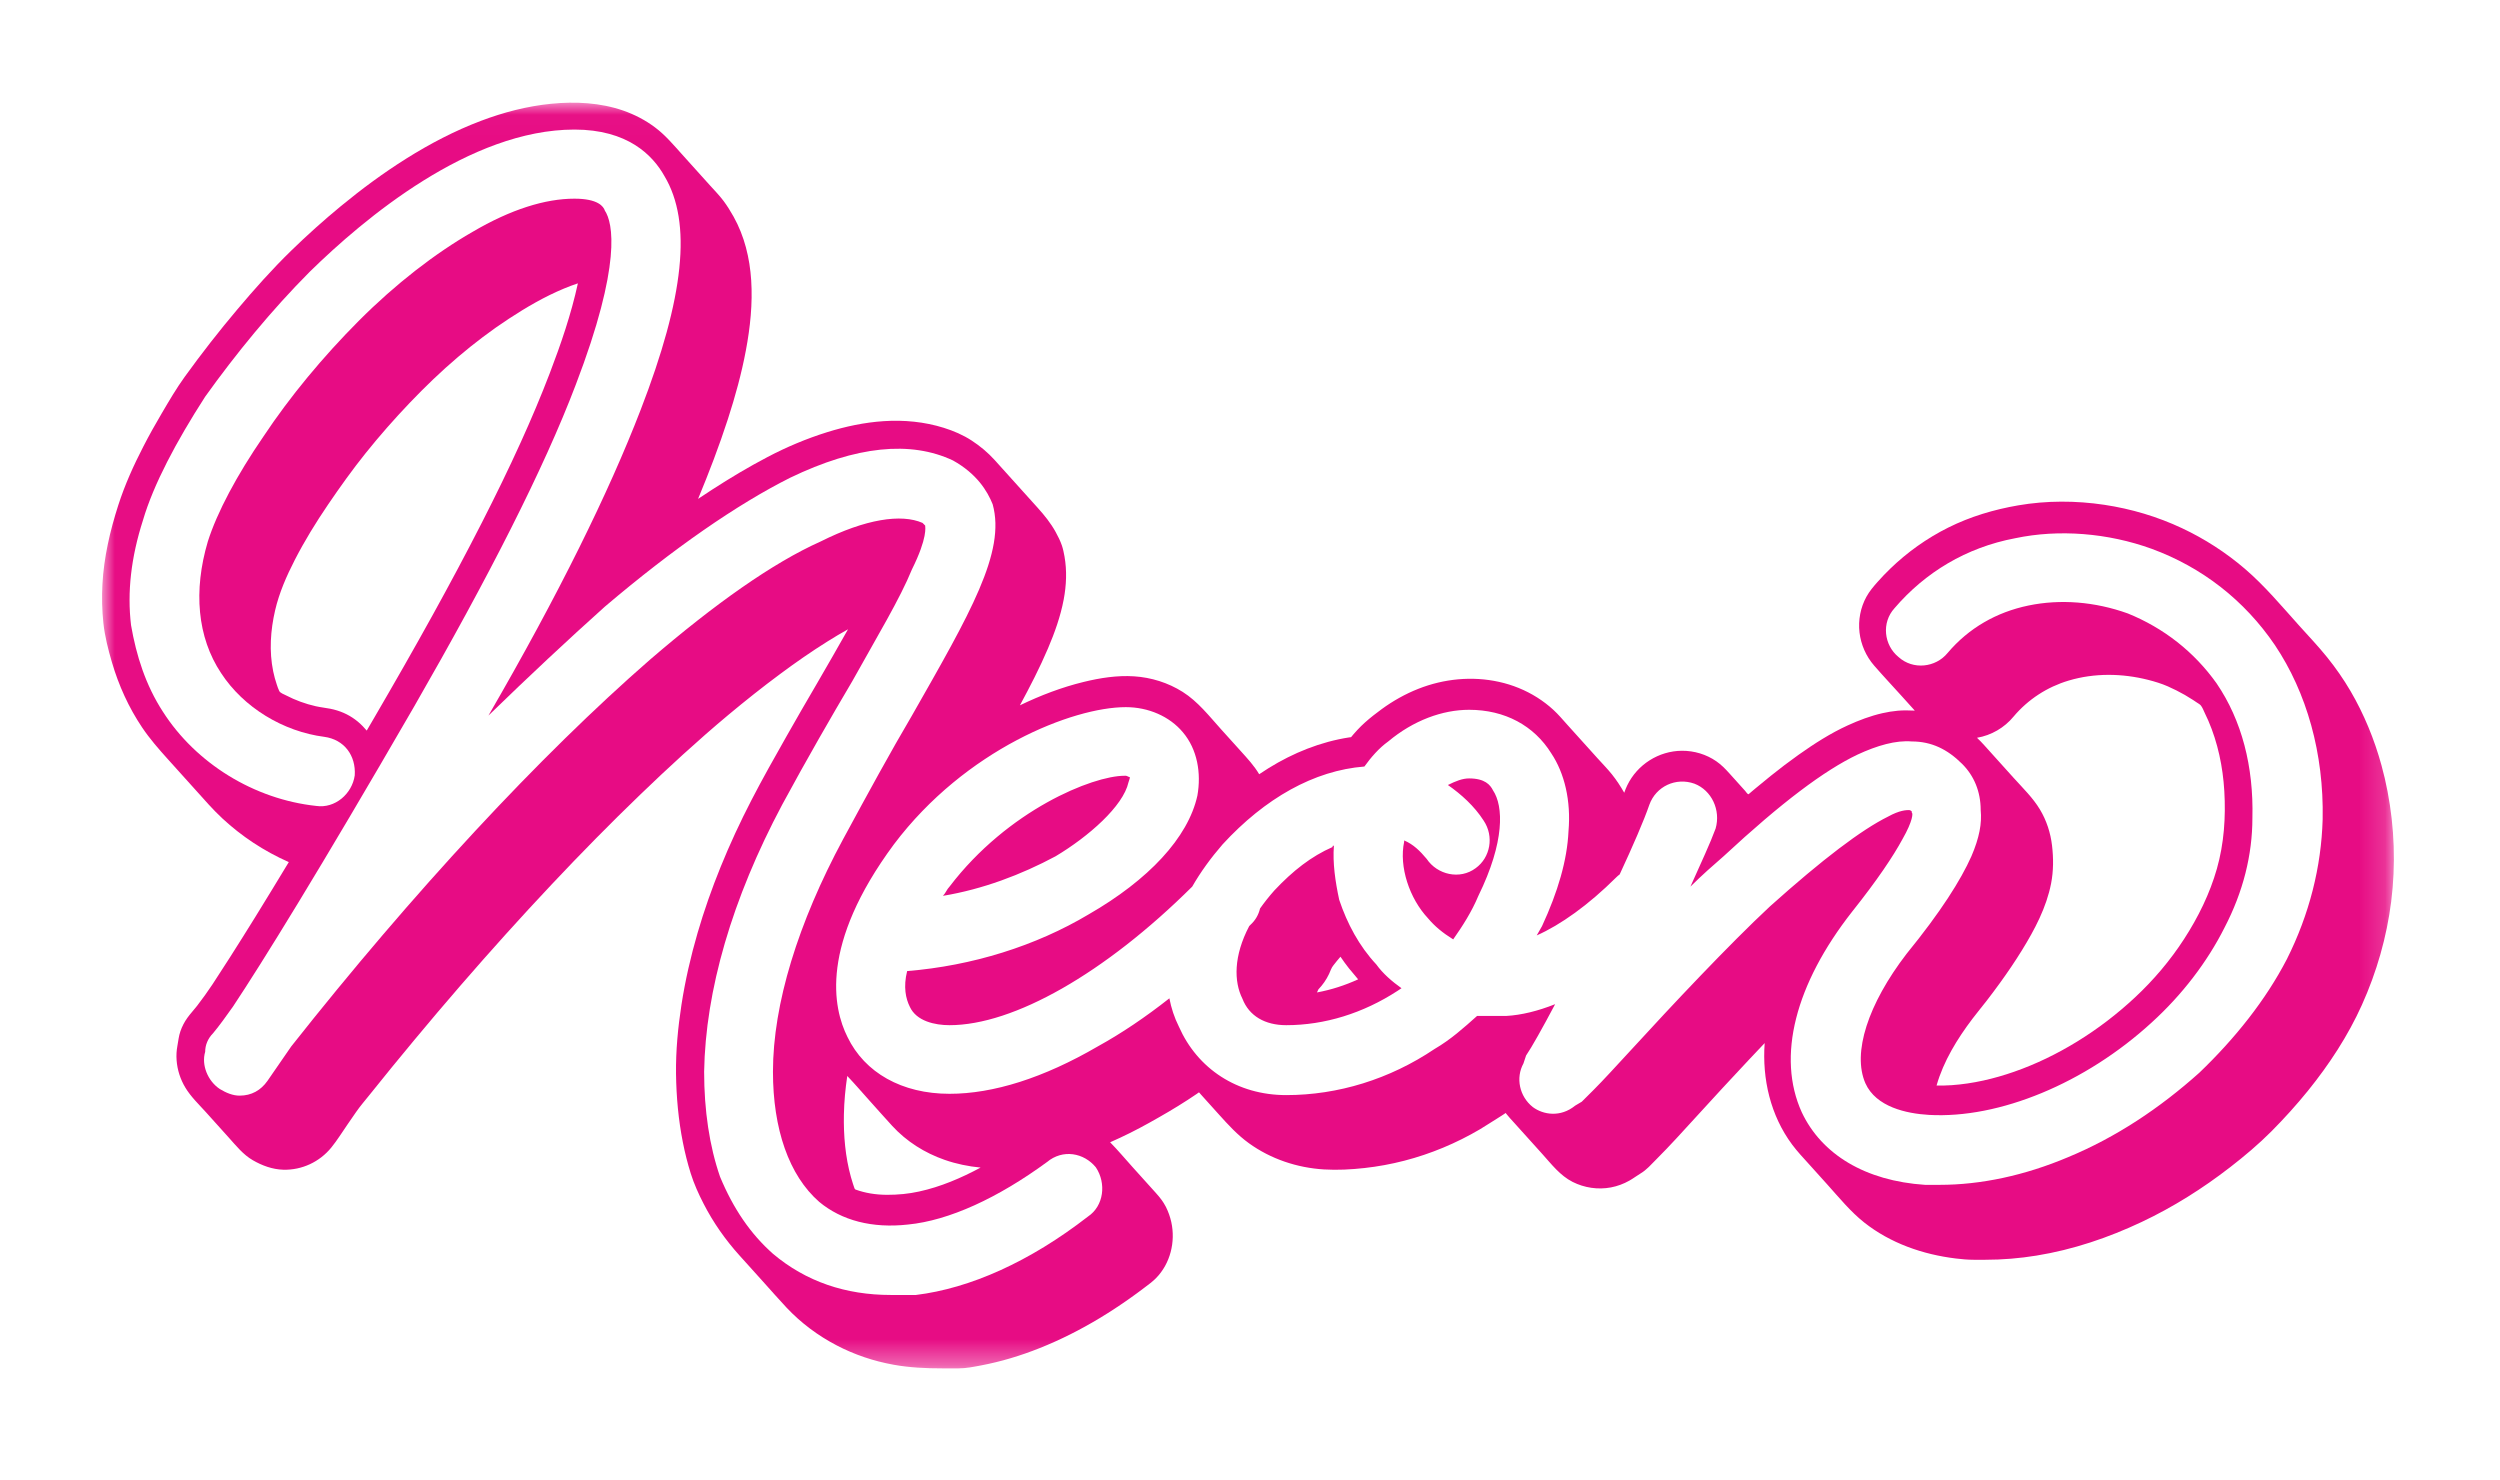 <svg width="98" height="58" viewBox="0 0 98 58" fill="none" xmlns="http://www.w3.org/2000/svg">
<g filter="url(#filter0_d_0_1328)">
<mask id="mask0_0_1328" style="mask-type:luminance" maskUnits="userSpaceOnUse" x="4" y="2" width="90" height="50">
<path fill-rule="evenodd" clip-rule="evenodd" d="M4.006 2.025H93.84V51.64H4.006V2.025Z" fill="white"/>
</mask>
<g mask="url(#mask0_0_1328)">
<path fill-rule="evenodd" clip-rule="evenodd" d="M78.932 26.09C79.499 25.417 80.25 24.929 81.093 24.678C82.1 24.377 83.19 24.393 84.205 24.65C84.468 24.717 84.729 24.796 84.978 24.905C85.207 25.006 85.431 25.119 85.648 25.243C85.757 25.306 85.864 25.371 85.969 25.44C86.02 25.473 86.07 25.506 86.12 25.541C86.169 25.574 86.236 25.609 86.273 25.655C86.339 25.736 86.382 25.856 86.427 25.95C86.475 26.047 86.521 26.146 86.564 26.245C86.941 27.118 87.137 28.063 87.193 29.01C87.253 30.033 87.183 31.063 86.903 32.052C86.626 33.03 86.167 33.961 85.615 34.812C85.073 35.649 84.423 36.417 83.694 37.097C82.996 37.748 82.237 38.33 81.424 38.829C80.644 39.308 79.815 39.713 78.95 40.014C78.161 40.289 77.339 40.481 76.505 40.539C76.308 40.552 76.11 40.557 75.913 40.554C76.184 39.599 76.725 38.723 77.319 37.937C77.501 37.695 77.697 37.463 77.882 37.223C78.057 36.995 78.23 36.765 78.399 36.531C78.7 36.115 78.989 35.69 79.259 35.252C79.759 34.441 80.222 33.571 80.404 32.626C80.498 32.14 80.498 31.637 80.44 31.146C80.382 30.648 80.224 30.163 79.966 29.733C79.69 29.273 79.295 28.892 78.938 28.496C78.553 28.069 78.169 27.642 77.784 27.215C77.692 27.113 77.598 27.015 77.498 26.921C78.057 26.826 78.571 26.529 78.932 26.09ZM51.68 36.785C51.852 36.606 51.995 36.4 52.1 36.176C52.127 36.12 52.151 36.063 52.173 36.005C52.198 35.938 52.232 35.891 52.275 35.834C52.362 35.721 52.453 35.611 52.546 35.503C52.653 35.661 52.765 35.815 52.883 35.964C52.998 36.109 53.125 36.245 53.239 36.39C52.724 36.626 52.182 36.801 51.625 36.904C51.643 36.864 51.661 36.824 51.68 36.785ZM14.306 26.562C14.079 26.298 13.793 26.087 13.475 25.947C13.306 25.873 13.129 25.819 12.949 25.783C12.759 25.746 12.566 25.727 12.377 25.684C11.97 25.593 11.577 25.448 11.207 25.256C11.129 25.215 10.988 25.168 10.947 25.089C10.907 25.012 10.881 24.923 10.852 24.841C10.794 24.671 10.746 24.497 10.71 24.321C10.547 23.531 10.603 22.709 10.784 21.928C10.945 21.235 11.231 20.582 11.555 19.951C11.94 19.2 12.384 18.48 12.858 17.782C13.327 17.093 13.81 16.416 14.331 15.766C14.879 15.083 15.457 14.425 16.061 13.792C16.665 13.159 17.296 12.552 17.963 11.986C18.594 11.45 19.255 10.948 19.948 10.494C20.634 10.044 21.351 9.626 22.109 9.311C22.288 9.237 22.469 9.168 22.653 9.107C22.392 10.31 21.99 11.481 21.551 12.63C21.202 13.542 20.821 14.441 20.417 15.33C19.935 16.393 19.422 17.442 18.892 18.482C18.271 19.7 17.625 20.907 16.964 22.104C16.213 23.464 15.441 24.812 14.659 26.154C14.565 26.316 14.47 26.478 14.376 26.639C14.353 26.613 14.33 26.587 14.306 26.562ZM35.413 44.806C34.981 44.847 34.55 44.856 34.12 44.783C33.927 44.75 33.737 44.702 33.553 44.636C33.52 44.625 33.515 44.62 33.5 44.592C33.491 44.575 33.486 44.553 33.479 44.534C33.464 44.491 33.45 44.449 33.436 44.406C33.407 44.318 33.381 44.23 33.356 44.141C33.136 43.345 33.064 42.51 33.081 41.686C33.091 41.181 33.138 40.678 33.213 40.178C33.518 40.498 33.806 40.836 34.102 41.164C34.394 41.488 34.681 41.816 34.976 42.136C35.536 42.746 36.251 43.196 37.031 43.467C37.486 43.626 37.961 43.723 38.44 43.769C37.68 44.177 36.872 44.525 36.026 44.708C35.824 44.752 35.619 44.785 35.413 44.806ZM93.353 27.996C93.074 26.979 92.67 25.996 92.138 25.086C91.867 24.624 91.562 24.185 91.226 23.768C90.882 23.341 90.503 22.941 90.136 22.534C89.447 21.768 88.782 20.968 87.998 20.296C87.253 19.658 86.421 19.121 85.533 18.704C84.569 18.251 83.541 17.946 82.488 17.788C81.372 17.621 80.227 17.619 79.114 17.81C78.163 17.974 77.239 18.249 76.374 18.68C75.535 19.098 74.763 19.648 74.089 20.301C73.92 20.465 73.757 20.635 73.601 20.811C73.439 20.993 73.283 21.177 73.165 21.391C72.93 21.817 72.837 22.312 72.893 22.794C72.949 23.27 73.149 23.725 73.463 24.087C73.812 24.49 74.181 24.88 74.538 25.277C74.712 25.47 74.888 25.662 75.06 25.856C74.837 25.848 74.618 25.84 74.395 25.86C74.191 25.878 73.989 25.912 73.79 25.957C73.321 26.064 72.869 26.235 72.432 26.435C71.751 26.746 71.113 27.157 70.503 27.589C70.131 27.853 69.768 28.13 69.412 28.415C69.21 28.576 69.011 28.739 68.814 28.905C68.766 28.945 68.718 28.986 68.67 29.026C68.646 29.047 68.622 29.067 68.598 29.088C68.585 29.099 68.57 29.114 68.556 29.123C68.532 29.138 68.545 29.139 68.524 29.129C68.484 29.111 68.442 29.038 68.412 29.005C68.367 28.955 68.322 28.905 68.277 28.855C68.112 28.671 67.946 28.487 67.78 28.303C67.627 28.133 67.47 27.974 67.281 27.843C66.886 27.569 66.412 27.428 65.932 27.43C65.024 27.435 64.181 27.969 63.787 28.788C63.742 28.881 63.704 28.978 63.67 29.076C63.527 28.823 63.367 28.579 63.185 28.352C63.009 28.133 62.81 27.932 62.622 27.723C62.229 27.287 61.836 26.851 61.443 26.415C61.262 26.214 61.091 26.009 60.892 25.826C60.695 25.645 60.482 25.483 60.256 25.34C59.798 25.051 59.289 24.845 58.761 24.729C57.706 24.496 56.602 24.606 55.6 25.001C55.088 25.203 54.604 25.475 54.16 25.8C53.939 25.962 53.717 26.133 53.513 26.316C53.407 26.41 53.307 26.509 53.21 26.613C53.161 26.665 53.112 26.719 53.065 26.774C53.042 26.8 53.02 26.827 52.998 26.854C52.993 26.86 52.973 26.89 52.964 26.895C52.949 26.902 52.911 26.903 52.894 26.905C51.769 27.078 50.696 27.511 49.73 28.11C49.605 28.187 49.482 28.267 49.36 28.35C49.161 28.013 48.898 27.732 48.638 27.443C48.379 27.157 48.121 26.87 47.862 26.583C47.395 26.064 46.957 25.499 46.36 25.122C45.79 24.762 45.127 24.555 44.456 24.512C43.796 24.469 43.126 24.574 42.487 24.73C41.621 24.94 40.782 25.262 39.98 25.649C40.375 24.919 40.757 24.18 41.082 23.416C41.345 22.799 41.572 22.161 41.697 21.501C41.802 20.944 41.827 20.37 41.728 19.81C41.702 19.668 41.673 19.524 41.627 19.387C41.565 19.203 41.475 19.024 41.382 18.855C41.188 18.503 40.942 18.199 40.674 17.902C40.111 17.277 39.551 16.65 38.985 16.027C38.721 15.737 38.418 15.484 38.09 15.27C37.749 15.048 37.382 14.891 36.995 14.77C36.236 14.533 35.436 14.457 34.645 14.509C33.889 14.558 33.143 14.717 32.422 14.942C31.615 15.194 30.832 15.524 30.085 15.917C29.342 16.306 28.622 16.737 27.918 17.192C27.733 17.312 27.548 17.434 27.364 17.557C27.792 16.527 28.191 15.485 28.535 14.424C28.821 13.54 29.069 12.642 29.24 11.728C29.409 10.827 29.506 9.905 29.447 8.988C29.391 8.119 29.183 7.256 28.756 6.492C28.634 6.274 28.502 6.061 28.351 5.861C28.193 5.653 28.011 5.466 27.836 5.273C27.477 4.874 27.118 4.474 26.758 4.076C26.414 3.695 26.089 3.301 25.675 2.992C25.301 2.711 24.881 2.493 24.44 2.338C23.532 2.021 22.551 1.973 21.601 2.068C20.657 2.162 19.733 2.404 18.848 2.739C17.823 3.127 16.848 3.638 15.921 4.22C15.028 4.781 14.178 5.409 13.363 6.08C12.69 6.634 12.04 7.218 11.415 7.826C10.671 8.55 9.976 9.332 9.307 10.125C8.585 10.98 7.896 11.864 7.241 12.771C6.913 13.225 6.627 13.716 6.343 14.198C6.089 14.628 5.845 15.064 5.617 15.508C5.235 16.248 4.891 17.011 4.636 17.805C4.313 18.812 4.073 19.841 4.015 20.9C3.987 21.41 3.999 21.921 4.053 22.428C4.108 22.943 4.241 23.461 4.386 23.957C4.652 24.865 5.043 25.73 5.571 26.516C5.873 26.965 6.225 27.367 6.587 27.768C6.946 28.167 7.306 28.566 7.665 28.965C8.008 29.346 8.343 29.735 8.719 30.084C9.095 30.433 9.5 30.751 9.928 31.034C10.37 31.326 10.837 31.58 11.321 31.794C10.884 32.517 10.444 33.239 10 33.958C9.673 34.485 9.344 35.011 9.011 35.533C8.787 35.886 8.56 36.237 8.33 36.586C8.14 36.874 7.936 37.153 7.727 37.427C7.604 37.587 7.463 37.734 7.346 37.898C7.23 38.059 7.138 38.236 7.073 38.423C7.007 38.612 6.99 38.804 6.954 38.998C6.919 39.184 6.909 39.374 6.923 39.563C6.95 39.941 7.071 40.311 7.266 40.635C7.481 40.993 7.795 41.291 8.073 41.599C8.371 41.93 8.668 42.26 8.966 42.591C9.256 42.913 9.53 43.261 9.911 43.481C10.275 43.692 10.681 43.841 11.106 43.853C11.834 43.872 12.526 43.549 12.986 42.985C13.22 42.697 13.418 42.374 13.629 42.069C13.739 41.909 13.849 41.75 13.959 41.591C14.117 41.362 14.3 41.151 14.474 40.934C15.061 40.2 15.656 39.471 16.257 38.749C16.847 38.039 17.444 37.335 18.048 36.637C18.64 35.953 19.239 35.275 19.845 34.602C20.43 33.954 21.021 33.311 21.62 32.675C22.196 32.063 22.779 31.456 23.37 30.857C23.935 30.284 24.506 29.718 25.086 29.16C25.637 28.628 26.196 28.103 26.763 27.587C27.348 27.055 27.942 26.533 28.549 26.026C29.215 25.471 29.894 24.93 30.591 24.414C31.189 23.97 31.802 23.543 32.433 23.148C32.699 22.981 32.969 22.82 33.243 22.667C32.839 23.38 32.435 24.093 32.021 24.8C31.619 25.486 31.221 26.175 30.829 26.867C30.361 27.694 29.892 28.522 29.456 29.367C29.015 30.221 28.609 31.094 28.248 31.985C27.904 32.834 27.598 33.699 27.343 34.579C27.075 35.501 26.86 36.439 26.713 37.389C26.576 38.28 26.489 39.188 26.5 40.09C26.512 40.993 26.593 41.897 26.769 42.783C26.85 43.193 26.952 43.6 27.077 43.999C27.206 44.41 27.383 44.801 27.58 45.184C27.96 45.925 28.433 46.598 28.99 47.216L29.908 48.235C30.216 48.576 30.518 48.924 30.833 49.259C31.4 49.861 32.066 50.358 32.799 50.74C33.497 51.105 34.251 51.357 35.025 51.497C35.652 51.611 36.284 51.64 36.92 51.64H37.578C37.868 51.64 38.161 51.581 38.446 51.527C39.236 51.378 40.009 51.144 40.755 50.846C41.57 50.522 42.354 50.124 43.105 49.672C43.504 49.431 43.894 49.176 44.274 48.907C44.468 48.77 44.66 48.63 44.849 48.486C45.011 48.363 45.176 48.246 45.319 48.1C45.877 47.528 46.085 46.681 45.915 45.906C45.869 45.698 45.797 45.496 45.701 45.306C45.597 45.102 45.464 44.935 45.312 44.766C45.006 44.426 44.7 44.087 44.394 43.747C44.103 43.424 43.822 43.088 43.517 42.777C44.042 42.548 44.555 42.291 45.055 42.011C45.563 41.728 46.066 41.437 46.553 41.12C46.677 41.04 46.8 40.958 46.922 40.875C46.934 40.867 46.989 40.82 47.002 40.823C47.014 40.825 47.053 40.88 47.062 40.889C47.109 40.942 47.157 40.995 47.205 41.048C47.396 41.26 47.587 41.472 47.778 41.684C48.146 42.093 48.51 42.492 48.958 42.815C49.816 43.434 50.849 43.778 51.901 43.842C52.428 43.874 52.963 43.845 53.487 43.787C54.014 43.729 54.536 43.633 55.049 43.5C56.088 43.232 57.087 42.813 58.011 42.27C58.245 42.132 58.468 41.978 58.7 41.838C58.759 41.802 58.817 41.765 58.875 41.727C58.903 41.709 58.932 41.69 58.96 41.671C58.971 41.664 58.989 41.648 59.002 41.643C59.015 41.624 59.024 41.623 59.031 41.639C59.038 41.649 59.047 41.66 59.054 41.67C59.141 41.781 59.238 41.883 59.332 41.987C59.708 42.405 60.085 42.822 60.461 43.24C60.822 43.641 61.155 44.081 61.645 44.33C62.106 44.563 62.64 44.643 63.148 44.547C63.401 44.499 63.646 44.408 63.871 44.281C64.026 44.194 64.167 44.085 64.32 43.993C64.548 43.856 64.724 43.651 64.91 43.464C65.46 42.914 65.981 42.337 66.505 41.763C67.187 41.015 67.873 40.27 68.566 39.533C68.769 39.318 68.972 39.103 69.175 38.889C69.073 40.296 69.403 41.725 70.251 42.867C70.456 43.142 70.692 43.391 70.922 43.646C71.16 43.911 71.399 44.176 71.638 44.441C72.097 44.951 72.536 45.492 73.075 45.92C74.104 46.735 75.376 47.176 76.668 47.333C76.901 47.361 77.135 47.383 77.37 47.383C77.522 47.383 77.673 47.384 77.824 47.383C78.496 47.383 79.168 47.327 79.832 47.219C81.262 46.987 82.647 46.519 83.956 45.9C85.188 45.318 86.348 44.587 87.425 43.752C87.988 43.316 88.534 42.856 89.037 42.352C89.541 41.844 90.022 41.313 90.472 40.757C91.306 39.725 92.042 38.602 92.588 37.39C93.166 36.105 93.559 34.738 93.735 33.339C93.915 31.904 93.863 30.438 93.591 29.018C93.525 28.674 93.446 28.333 93.353 27.996Z" fill="#E70C84"/>
</g>
<path fill-rule="evenodd" clip-rule="evenodd" d="M41.04 43.554C39.12 44.96 37.201 45.846 35.592 46.002C34.191 46.158 32.998 45.846 32.116 45.116C30.923 44.075 30.3 42.251 30.3 40.011C30.3 37.355 31.286 34.177 33.05 30.896C34.036 29.072 34.918 27.458 35.748 26.051C38.031 22.04 39.432 19.644 38.913 17.769C38.705 17.248 38.29 16.57 37.356 16.05C35.696 15.268 33.569 15.477 30.975 16.727C28.899 17.769 26.409 19.488 23.711 21.78C22.259 23.082 20.754 24.488 19.146 26.051C21.895 21.311 23.867 17.3 25.112 14.07C26.824 9.642 27.136 6.725 26.046 4.902C25.579 4.069 24.593 3.079 22.518 3.079C18.419 3.079 14.269 6.569 12.142 8.653C10.637 10.164 9.236 11.882 8.043 13.549C6.902 15.32 6.019 16.987 5.604 18.394C5.137 19.852 4.982 21.207 5.137 22.509C5.345 23.707 5.708 24.853 6.383 25.895C7.68 27.926 9.963 29.333 12.401 29.593C13.127 29.698 13.802 29.125 13.906 28.395C13.957 27.614 13.491 26.989 12.712 26.884C11.104 26.676 9.548 25.738 8.666 24.384C7.732 22.978 7.576 21.155 8.147 19.227C8.51 18.081 9.288 16.623 10.326 15.112C11.363 13.549 12.66 11.987 14.061 10.58C15.514 9.122 17.07 7.924 18.523 7.09C20.028 6.205 21.377 5.788 22.518 5.788C23.452 5.788 23.66 6.1 23.711 6.257C24.023 6.725 24.386 8.34 22.57 13.081C21.325 16.362 19.146 20.634 16.24 25.686C12.505 32.146 10.274 35.74 9.132 37.459C8.873 37.824 8.614 38.188 8.354 38.501C8.147 38.709 8.043 38.969 8.043 39.23C7.887 39.751 8.147 40.376 8.614 40.688C8.873 40.845 9.132 40.949 9.392 40.949C9.859 40.949 10.222 40.741 10.481 40.376L11.415 39.022C16.188 32.979 21.169 27.614 25.475 23.863C28.018 21.675 30.3 20.061 32.168 19.227C33.932 18.342 35.333 18.133 36.163 18.498C36.215 18.55 36.267 18.602 36.267 18.602C36.267 18.654 36.37 19.071 35.748 20.321C35.281 21.467 34.399 22.926 33.413 24.697C32.583 26.103 31.649 27.718 30.663 29.541C28.692 33.24 27.654 36.834 27.602 40.011C27.602 41.522 27.81 42.928 28.225 44.127C28.744 45.377 29.418 46.367 30.3 47.148C31.598 48.242 33.154 48.763 34.918 48.763H35.904C38.031 48.502 40.365 47.46 42.648 45.689C43.271 45.273 43.375 44.387 42.959 43.762C42.493 43.189 41.663 43.033 41.04 43.554Z" fill="white"/>
<path fill-rule="evenodd" clip-rule="evenodd" d="M57.952 33.117C57.693 33.738 57.329 34.307 56.965 34.824C56.549 34.566 56.238 34.307 55.978 33.997C55.251 33.221 54.835 31.979 55.043 30.996V30.945C55.407 31.1 55.666 31.359 55.926 31.669C56.342 32.29 57.225 32.497 57.848 32.031C58.42 31.617 58.576 30.79 58.16 30.169C57.796 29.6 57.277 29.134 56.757 28.772C57.069 28.617 57.329 28.514 57.589 28.514C58.212 28.514 58.42 28.772 58.524 28.979C58.94 29.6 58.991 30.996 57.952 33.117ZM54.783 36.842C53.432 37.721 51.926 38.187 50.419 38.187C49.588 38.187 48.964 37.825 48.704 37.152C48.365 36.477 48.355 35.474 48.969 34.303C48.985 34.287 49.001 34.271 49.016 34.255C49.215 34.075 49.338 33.852 49.393 33.614C49.555 33.384 49.74 33.149 49.951 32.91C50.678 32.135 51.406 31.566 52.237 31.203C52.237 31.152 52.237 31.152 52.289 31.152C52.237 31.824 52.341 32.548 52.497 33.273C52.809 34.204 53.276 35.083 53.952 35.807C54.212 36.169 54.575 36.48 54.939 36.738L54.783 36.842ZM37.222 32.755C39.508 29.755 42.834 28.41 44.08 28.41H44.133C44.184 28.41 44.236 28.462 44.288 28.462C44.288 28.514 44.288 28.514 44.236 28.669C44.029 29.6 42.678 30.79 41.379 31.566C40.028 32.29 38.521 32.859 36.963 33.117C37.067 33.014 37.118 32.859 37.222 32.755ZM89.177 23.289C87.982 21.53 86.32 20.237 84.345 19.513C82.631 18.892 80.708 18.737 78.994 19.099C77.072 19.461 75.461 20.444 74.266 21.84C73.746 22.41 73.85 23.289 74.422 23.755C74.993 24.272 75.877 24.168 76.344 23.599C77.175 22.616 78.267 21.996 79.513 21.737C80.761 21.478 82.111 21.582 83.41 22.047C84.813 22.616 86.008 23.547 86.891 24.789C87.878 26.237 88.346 28.048 88.294 30.066C88.294 31.514 87.93 32.962 87.203 34.359C86.528 35.704 85.54 36.997 84.345 38.083C81.748 40.463 78.37 41.86 75.617 41.704C74.734 41.653 73.539 41.394 73.123 40.463C72.603 39.273 73.227 37.359 74.734 35.394C76.085 33.738 76.864 32.497 77.279 31.566C77.591 30.841 77.695 30.272 77.643 29.755C77.643 29.031 77.383 28.41 76.916 27.945C76.344 27.375 75.721 27.065 74.941 27.065C74.318 27.013 73.591 27.22 72.811 27.582C71.513 28.203 69.85 29.445 67.564 31.566C67.148 31.928 66.733 32.29 66.265 32.755C66.681 31.824 67.044 31.048 67.252 30.479C67.46 29.755 67.096 28.979 66.421 28.72C65.694 28.462 64.914 28.824 64.654 29.548C64.443 30.163 64.013 31.154 63.491 32.277C63.443 32.312 63.398 32.351 63.356 32.393C62.264 33.48 61.173 34.255 60.239 34.669L60.446 34.307C61.07 32.962 61.433 31.721 61.485 30.583C61.589 29.393 61.329 28.307 60.81 27.531C60.134 26.444 58.991 25.824 57.589 25.824C56.549 25.824 55.407 26.237 54.419 27.065C54.056 27.324 53.744 27.686 53.484 28.048C51.51 28.203 49.588 29.29 47.925 31.1C47.465 31.631 47.062 32.184 46.735 32.755C43.309 36.158 39.733 38.187 37.222 38.187C36.651 38.187 35.923 38.032 35.664 37.463C35.508 37.152 35.404 36.687 35.56 36.066C38.106 35.859 40.6 35.083 42.678 33.842C45.016 32.497 46.574 30.841 46.938 29.186C47.094 28.307 46.938 27.375 46.367 26.703C45.847 26.082 45.016 25.72 44.133 25.72C42.054 25.72 37.846 27.375 35.04 31.1C32.131 35.031 32.65 37.514 33.222 38.652C33.897 40.049 35.352 40.877 37.222 40.877C38.937 40.877 40.911 40.256 43.041 39.015C43.966 38.505 44.903 37.872 45.84 37.134C45.913 37.517 46.034 37.887 46.21 38.239C46.938 39.894 48.497 40.928 50.419 40.928C52.445 40.928 54.471 40.308 56.238 39.118C56.861 38.756 57.381 38.29 57.901 37.825H59.043C59.639 37.792 60.288 37.632 60.961 37.364C60.457 38.315 60.04 39.058 59.822 39.377L59.719 39.687C59.407 40.256 59.563 40.98 60.082 41.394C60.498 41.704 61.173 41.808 61.745 41.342L62.005 41.187L62.472 40.722C62.836 40.359 63.355 39.79 63.927 39.17C65.538 37.411 67.772 35.031 69.382 33.531C71.46 31.669 72.967 30.531 74.006 30.014C74.474 29.755 74.734 29.755 74.838 29.755C74.838 29.755 74.89 29.755 74.941 29.807V29.858C74.993 29.858 74.993 30.169 74.578 30.893C74.214 31.566 73.591 32.497 72.603 33.738C70.369 36.583 69.642 39.428 70.629 41.601C71.409 43.256 73.123 44.291 75.461 44.446H76.032C77.643 44.446 79.358 44.084 81.072 43.36C82.942 42.584 84.657 41.446 86.216 40.049C87.618 38.704 88.814 37.204 89.645 35.6C90.528 33.842 90.996 31.979 91.048 30.117C91.1 27.531 90.424 25.151 89.177 23.289Z" fill="white"/>
</g>
<defs>
<filter id="filter0_d_0_1328" x="0.006" y="0.025" width="97.834" height="57.616" filterUnits="userSpaceOnUse" color-interpolation-filters="sRGB">
<feFlood flood-opacity="0" result="BackgroundImageFix"/>
<feColorMatrix in="SourceAlpha" type="matrix" values="0 0 0 0 0 0 0 0 0 0 0 0 0 0 0 0 0 0 127 0" result="hardAlpha"/>
<feOffset dy="2"/>
<feGaussianBlur stdDeviation="2"/>
<feColorMatrix type="matrix" values="0 0 0 0 0 0 0 0 0 0 0 0 0 0 0 0 0 0 0.5 0"/>
<feBlend mode="normal" in2="BackgroundImageFix" result="effect1_dropShadow_0_1328"/>
<feBlend mode="normal" in="SourceGraphic" in2="effect1_dropShadow_0_1328" result="shape"/>
</filter>
</defs>
</svg>
